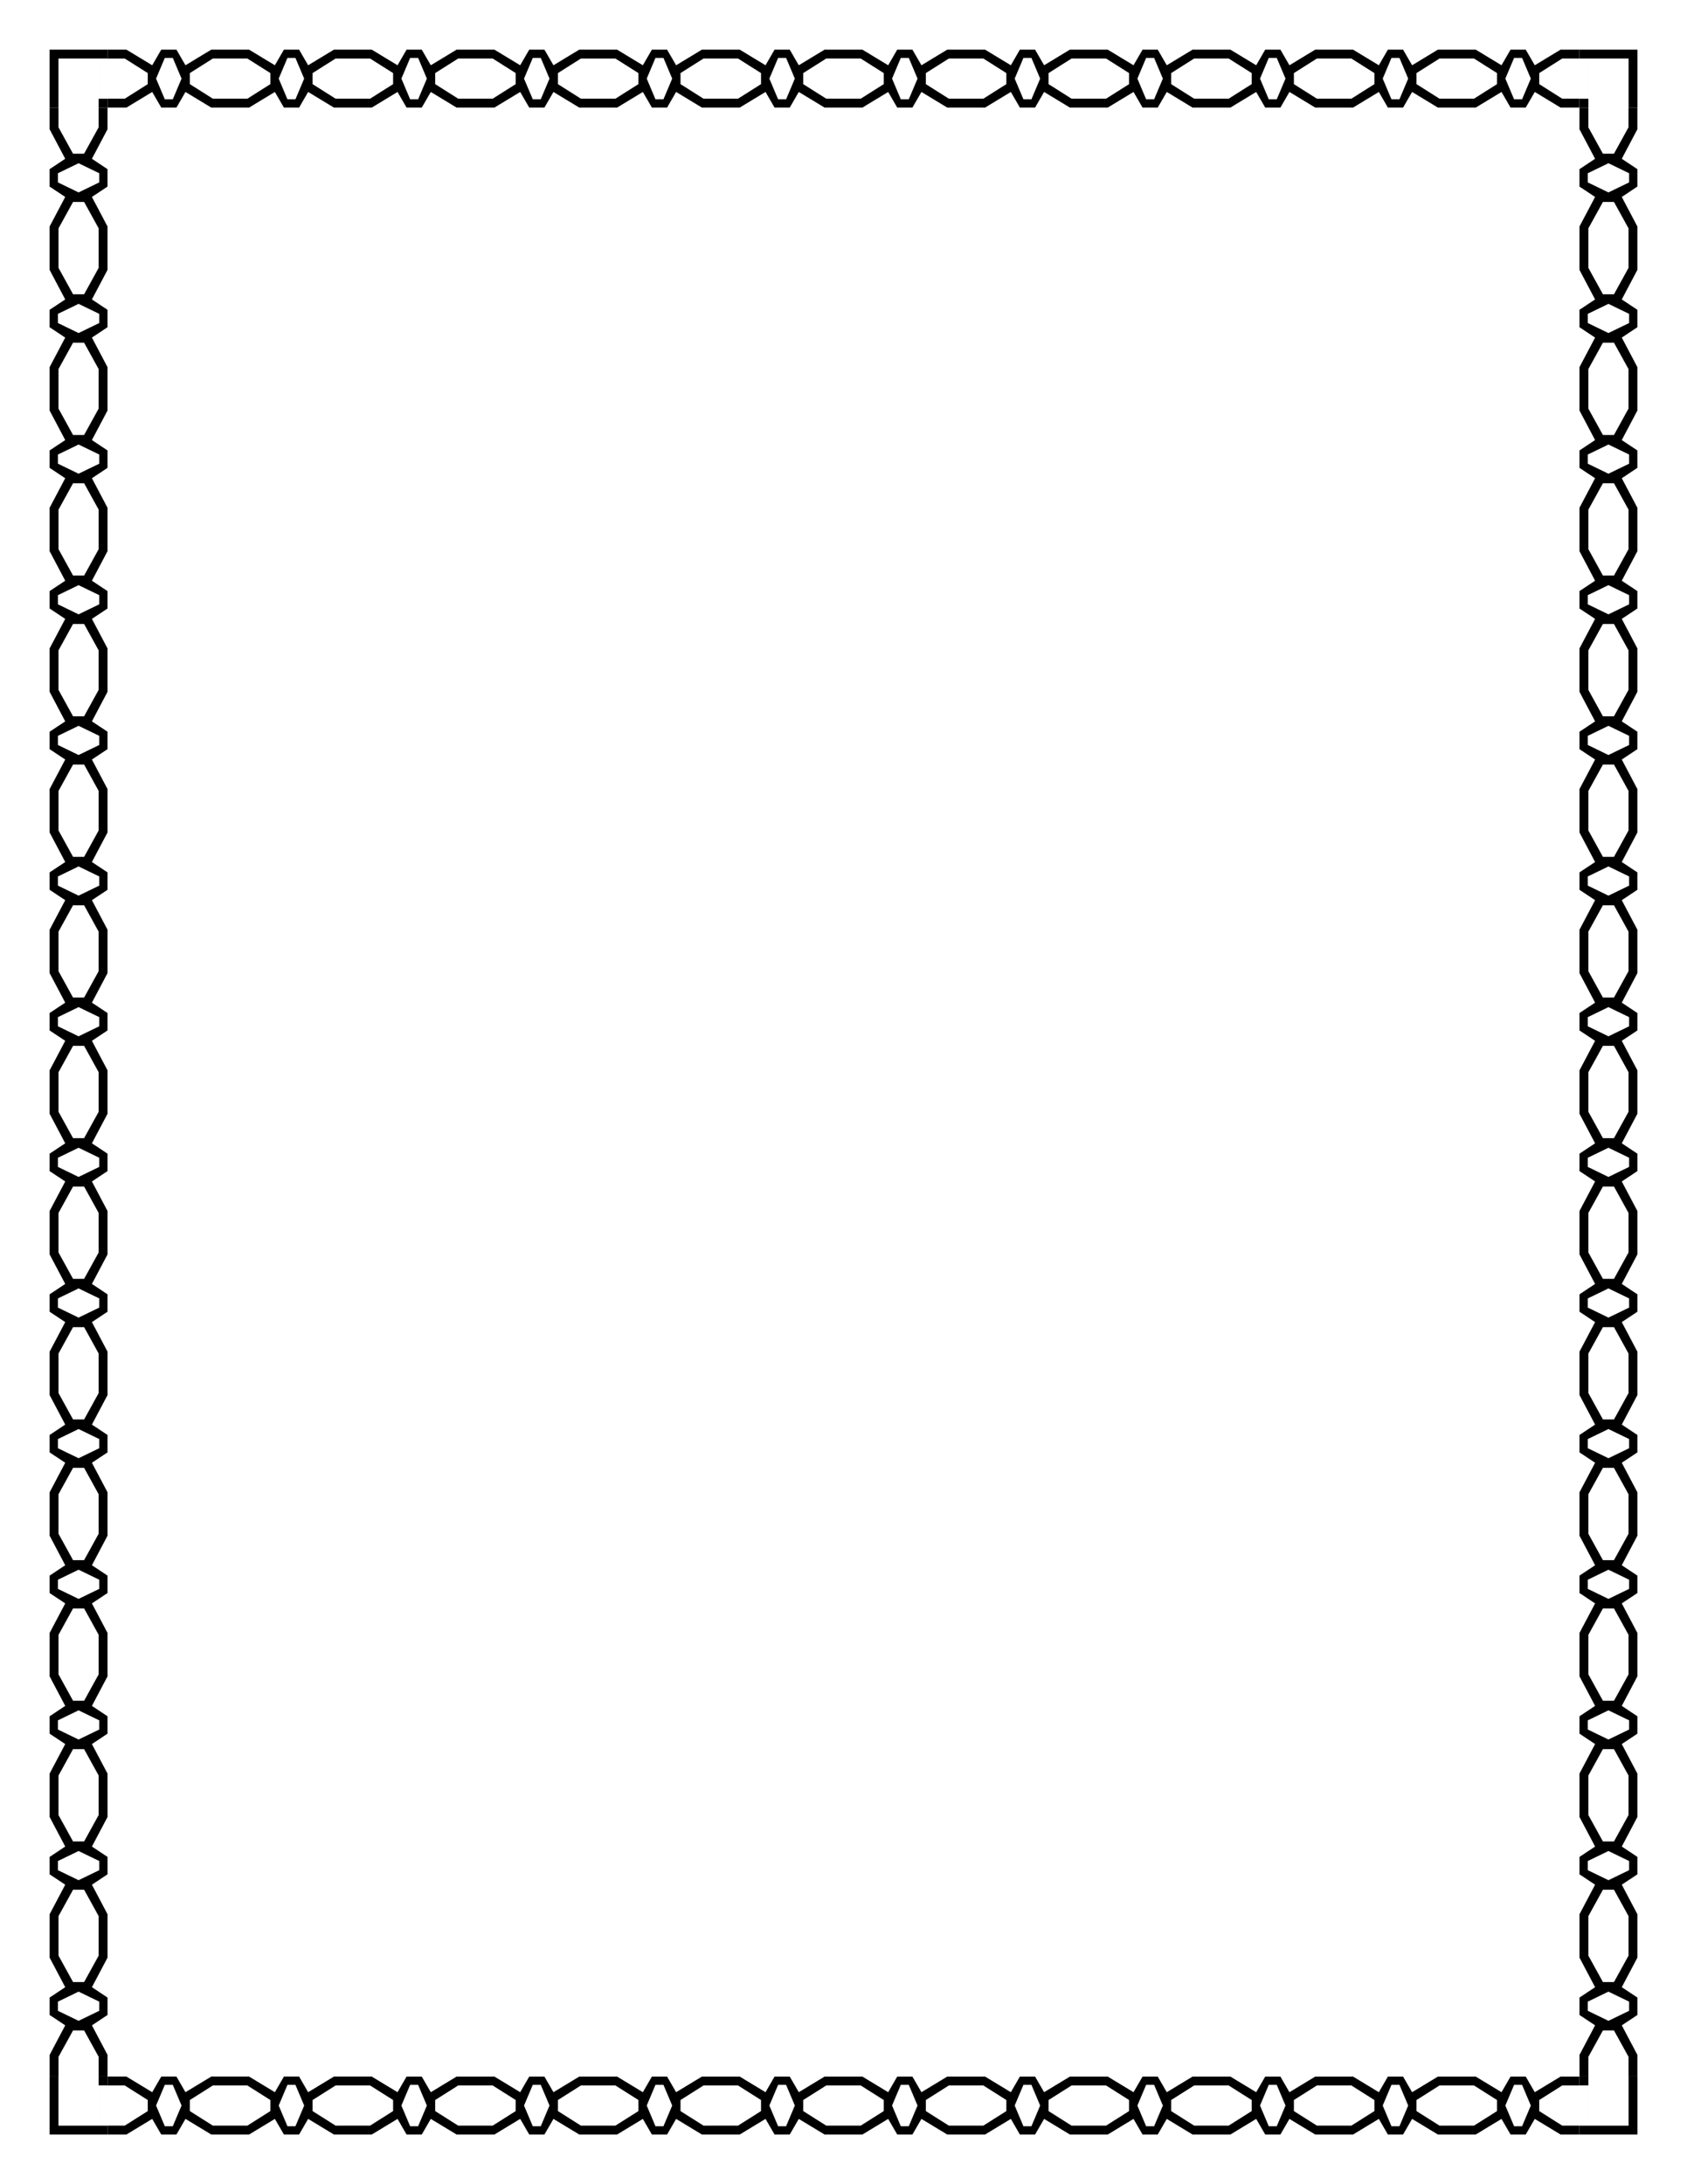 <?xml version="1.0" encoding="UTF-8"?>
<svg width="8.5in" height="11in" version="1.1" viewBox="0 0 215.9 279.4" xmlns="http://www.w3.org/2000/svg" xmlns:xlink="http://www.w3.org/1999/xlink">
<g transform="translate(0,-17.6)">
<g transform="translate(1.011 2.363)">
<use transform="matrix(1 0 0 -1 4e-7 309.87)" width="100%" height="100%" xlink:href="#b"/>
<g id="b" transform="translate(6.334 -85.26)">
<path d="m-0.995 106.85v7.408h1.132v-1.133h5.3e-4v-5.143h5.143v5.143h5.3e-4v-5.143h1.132v-1.133zm6.276 6.276v1.132h1.132v-1.132z" color="#000000" color-rendering="auto" dominant-baseline="auto" image-rendering="auto" shape-rendering="auto" solid-color="#000000" style="font-feature-settings:normal;font-variant-alternates:normal;font-variant-caps:normal;font-variant-ligatures:normal;font-variant-numeric:normal;font-variant-position:normal;isolation:auto;mix-blend-mode:normal;paint-order:normal;shape-padding:0;text-decoration-color:#000000;text-decoration-line:none;text-decoration-style:solid;text-indent:0;text-orientation:mixed;text-transform:none;white-space:normal"/>
<path d="m6.414 106.85v1.135h2.208s1.472 0.93 1.472 0.93 1.472 0.931 1.472 0.931v0.707 0.708l-1.472 0.93-1.472 0.931h-2.208v1.136h2.423s1.649-0.999 1.649-0.999l1.649-0.999s0.578 0.999 0.578 0.999l0.578 0.999h0.973 0.973s0.578-0.999 0.578-0.999 0.578-0.999 0.578-0.999 1.649 0.999 1.649 0.999 1.648 0.999 1.648 0.999h2.423 2.423l1.649-0.999s1.649-0.999 1.649-0.999 0.578 0.999 0.578 0.999 0.578 0.999 0.578 0.999h0.973 0.973l0.578-0.999 0.578-0.999 1.649 0.999 1.649 0.999h2.423v-1.136h-2.208s-1.472-0.931-1.472-0.931l-1.472-0.93v-0.708-0.707s1.472-0.931 1.472-0.931l1.472-0.93h2.208v-1.135h-2.423l-1.649 0.998s-1.649 0.999-1.649 0.999-0.578-0.999-0.578-0.999-0.578-0.998-0.578-0.998h-0.973-0.973s-0.578 0.998-0.578 0.998l-0.578 0.999-1.649-0.999-1.649-0.998h-2.423-2.423l-1.648 0.998-1.649 0.999-0.578-0.999s-0.578-0.998-0.578-0.998h-0.973-0.973s-0.578 0.998-0.578 0.998-0.578 0.999-0.578 0.999l-1.649-0.999s-1.649-0.998-1.649-0.998h-2.423m31.397 0v1.135h2.208l1.472 0.93s1.472 0.931 1.472 0.931v0.707 0.708l-1.472 0.93s-1.472 0.931-1.472 0.931h-2.208v1.136h2.423l3.297-1.998s0.578 0.999 0.578 0.999l0.578 0.999h0.973 0.973s0.578-0.999 0.578-0.999 0.578-0.999 0.578-0.999 1.649 0.999 1.649 0.999 1.648 0.999 1.648 0.999h2.423 2.423l1.649-0.999 1.649-0.999s0.578 0.999 0.578 0.999l0.578 0.999h0.973 0.973s0.578-0.999 0.578-0.999l0.578-0.999s1.649 0.999 1.649 0.999l1.649 0.999h2.423v-1.136h-2.208s-1.472-0.931-1.472-0.931l-1.472-0.93v-0.708-0.707s1.472-0.931 1.472-0.931l1.472-0.93h2.208v-1.135h-2.423l-1.649 0.998-1.649 0.999s-0.578-0.999-0.578-0.999-0.578-0.998-0.578-0.998h-0.973-0.973s-0.578 0.998-0.578 0.998l-0.578 0.999-1.649-0.999-1.649-0.998h-2.423-2.423l-1.648 0.998-1.649 0.999s-0.578-0.999-0.578-0.999-0.578-0.998-0.578-0.998h-0.973-0.973s-0.578 0.998-0.578 0.998-0.578 0.999-0.578 0.999l-1.649-0.999-1.649-0.998h-2.423m31.397 0v1.135h2.208l1.472 0.93s1.472 0.931 1.472 0.931v0.707 0.708l-1.472 0.93s-1.472 0.931-1.472 0.931h-2.208v1.136h2.423l3.297-1.998s0.578 0.999 0.578 0.999l0.578 0.999h0.973 0.973s0.578-0.999 0.578-0.999 0.578-0.999 0.578-0.999 1.649 0.999 1.649 0.999 1.648 0.999 1.648 0.999h2.423 2.423l1.649-0.999s1.649-0.999 1.649-0.999 0.578 0.999 0.578 0.999 0.578 0.999 0.578 0.999h0.973 0.973l0.578-0.999 0.578-0.999 1.649 0.999 1.649 0.999h2.423v-1.136h-2.208s-1.472-0.931-1.472-0.931l-1.472-0.93v-0.708-0.707l1.472-0.931 1.472-0.93h2.208v-1.135h-2.423l-1.649 0.998s-1.649 0.999-1.649 0.999-0.578-0.999-0.578-0.999-0.578-0.998-0.578-0.998h-0.973-0.973s-0.578 0.998-0.578 0.998l-0.578 0.999-1.649-0.999-1.649-0.998h-2.423-2.423l-1.648 0.998-1.649 0.999-0.578-0.999s-0.578-0.998-0.578-0.998h-0.973-0.973s-0.578 0.998-0.578 0.998-0.578 0.999-0.578 0.999l-1.649-0.999-1.649-0.998h-2.423m31.397 0v1.135h2.208s1.472 0.93 1.472 0.93l1.472 0.931v0.707 0.708s-1.472 0.93-1.472 0.93l-1.472 0.931h-2.208v1.136h2.423l1.649-0.999s1.649-0.999 1.649-0.999 0.578 0.999 0.578 0.999l0.578 0.999h0.973 0.973s0.578-0.999 0.578-0.999 0.578-0.999 0.578-0.999l1.649 0.999s1.648 0.999 1.648 0.999h2.423 2.423l1.649-0.999 1.649-0.999s0.578 0.999 0.578 0.999l0.578 0.999h0.973 0.973l0.578-0.999s0.578-0.999 0.578-0.999l1.649 0.999 1.649 0.999h2.423v-1.136h-2.208l-1.472-0.931s-1.472-0.93-1.472-0.93v-0.708-0.707l1.472-0.931s1.472-0.93 1.472-0.93h2.208v-1.135h-2.423l-1.649 0.998-1.649 0.999-0.578-0.999s-0.578-0.998-0.578-0.998h-0.973-0.973s-0.578 0.998-0.578 0.998l-0.578 0.999-1.649-0.999-1.649-0.998h-2.423-2.423s-1.648 0.998-1.648 0.998l-1.649 0.999-0.578-0.999s-0.578-0.998-0.578-0.998h-0.973-0.973s-0.578 0.998-0.578 0.998-0.578 0.999-0.578 0.999l-1.649-0.999-1.649-0.998h-2.423m31.397 0v1.135h2.208s1.472 0.93 1.472 0.93l1.472 0.931v0.707 0.708s-1.472 0.93-1.472 0.93l-1.472 0.931h-2.208v1.136h2.423l1.649-0.999s1.649-0.999 1.649-0.999 0.578 0.999 0.578 0.999l0.578 0.999h0.973 0.973s0.578-0.999 0.578-0.999 0.578-0.999 0.578-0.999l1.649 0.999s1.648 0.999 1.648 0.999h2.423 2.423l1.649-0.999 1.649-0.999s0.578 0.999 0.578 0.999l0.578 0.999h0.973 0.973l0.578-0.999s0.578-0.999 0.578-0.999l1.649 0.999 1.649 0.999h2.423v-1.136h-2.208l-1.472-0.931s-1.472-0.93-1.472-0.93v-0.708-0.707l1.472-0.931s1.472-0.93 1.472-0.93h2.208v-1.135h-2.423l-1.649 0.998-1.649 0.999-0.578-0.999s-0.578-0.998-0.578-0.998h-0.973-0.973s-0.578 0.998-0.578 0.998l-0.578 0.999-1.649-0.999-1.649-0.998h-2.423-2.423s-1.648 0.998-1.648 0.998l-1.649 0.999-0.578-0.999s-0.578-0.998-0.578-0.998h-0.973-0.973s-0.578 0.998-0.578 0.998-0.578 0.999-0.578 0.999l-1.649-0.999-1.649-0.998h-2.423m31.397 0v1.135h2.208s1.472 0.93 1.472 0.93l1.472 0.931v0.707 0.708s-1.472 0.93-1.472 0.93l-1.472 0.931h-2.208v1.136h2.423l1.649-0.999s1.649-0.999 1.649-0.999 0.578 0.999 0.578 0.999l0.578 0.999h0.973 0.973s0.578-0.999 0.578-0.999 0.578-0.999 0.578-0.999l1.649 0.999s1.648 0.999 1.648 0.999h2.423 2.423l1.649-0.999 1.649-0.999s0.578 0.999 0.578 0.999l0.578 0.999h0.973 0.973l0.578-0.999s0.578-0.999 0.578-0.999l1.649 0.999 1.649 0.999h2.423v-1.136h-2.208l-1.472-0.931s-1.472-0.93-1.472-0.93v-0.708-0.707l1.472-0.931s1.472-0.93 1.472-0.93h2.208v-1.135h-2.423l-1.649 0.998-1.649 0.999-0.578-0.999s-0.578-0.998-0.578-0.998h-0.973-0.973s-0.578 0.998-0.578 0.998l-0.578 0.999-1.649-0.999-1.649-0.998h-2.423-2.423s-1.648 0.998-1.648 0.998l-1.649 0.999-0.578-0.999s-0.578-0.998-0.578-0.998h-0.973-0.973s-0.578 0.998-0.578 0.998-0.578 0.999-0.578 0.999l-1.649-0.999-1.649-0.998h-2.423m-149.65 1.058h0.512 0.512l0.559 1.323 0.559 1.323-0.559 1.323-0.559 1.323h-0.512-0.512l-0.559-1.323-0.559-1.323 0.559-1.323 0.559-1.323m31.397 0h0.512 0.512l0.559 1.323 0.559 1.323-0.559 1.323-0.559 1.323h-0.512-0.512l-0.559-1.323-0.559-1.323 0.559-1.323 0.559-1.323m31.397 0h0.512 0.512l0.559 1.323 0.559 1.323-0.559 1.323-0.559 1.323h-0.512-0.512l-0.559-1.323-0.559-1.323 0.559-1.323 0.559-1.323m31.397 0h0.512 0.512l0.559 1.323 0.559 1.323-0.559 1.323-0.559 1.323h-0.512-0.512l-0.559-1.323-0.559-1.323 0.559-1.323 0.559-1.323m31.397 0h0.512 0.512l0.559 1.323 0.559 1.323-0.559 1.323-0.559 1.323h-0.512-0.512l-0.559-1.323-0.559-1.323 0.559-1.323 0.559-1.323m31.397 0h0.512 0.512l0.559 1.323 0.559 1.323-0.559 1.323-0.559 1.323h-0.512-0.512l-0.559-1.323-0.559-1.323 0.559-1.323 0.559-1.323m-141.29 0h0.512 0.512l0.559 1.323 0.559 1.323-0.559 1.323-0.559 1.323h-0.512-0.512l-0.559-1.323-0.559-1.323 0.559-1.323 0.559-1.323m31.397 0h0.512 0.512l0.559 1.323 0.559 1.323-0.559 1.323-0.559 1.323h-0.512-0.512l-0.559-1.323-0.559-1.323 0.559-1.323 0.559-1.323m31.397 0h0.512 0.512l0.559 1.323 0.559 1.323-0.559 1.323-0.559 1.323h-0.512-0.512l-0.559-1.323-0.559-1.323 0.559-1.323 0.559-1.323m31.397 0h0.512 0.512l0.559 1.323 0.559 1.323-0.559 1.323-0.559 1.323h-0.512-0.512l-0.559-1.323-0.559-1.323 0.559-1.323 0.559-1.323m31.397 0h0.512 0.512l0.559 1.323 0.559 1.323-0.559 1.323-0.559 1.323h-0.512-0.512l-0.559-1.323-0.559-1.323 0.559-1.323 0.559-1.323m31.397 0h0.512 0.512l0.559 1.323 0.559 1.323-0.559 1.323-0.559 1.323h-0.512-0.512l-0.559-1.323-0.559-1.323 0.559-1.323 0.559-1.323m-166.53 0.077h2.208 2.208l1.472 0.93 1.472 0.931v0.707 0.708l-1.472 0.93s-1.472 0.931-1.472 0.931h-2.208-2.208s-1.472-0.931-1.472-0.931l-1.472-0.93v-0.708-0.707s1.472-0.931 1.472-0.931l1.472-0.93m31.397 0h2.208 2.208l1.472 0.93s1.472 0.931 1.472 0.931v0.707 0.708l-1.472 0.93s-1.472 0.931-1.472 0.931h-2.208-2.208s-1.472-0.931-1.472-0.931l-1.472-0.93v-0.708-0.707s1.472-0.931 1.472-0.931l1.472-0.93m31.397 0h2.208 2.208l1.472 0.93s1.472 0.931 1.472 0.931v0.707 0.708l-1.472 0.93s-1.472 0.931-1.472 0.931h-2.208-2.208s-1.472-0.931-1.472-0.931l-1.472-0.93v-0.708-0.707s1.472-0.931 1.472-0.931l1.472-0.93m31.397 0h2.208 2.208s1.472 0.93 1.472 0.93l1.472 0.931v0.707 0.708l-1.472 0.93s-1.472 0.931-1.472 0.931h-2.208-2.208s-1.472-0.931-1.472-0.931l-1.472-0.93v-0.708-0.707l1.472-0.931s1.472-0.93 1.472-0.93m31.397 0h2.208 2.208s1.472 0.93 1.472 0.93l1.472 0.931v0.707 0.708l-1.472 0.93-1.472 0.931h-2.208-2.208l-1.472-0.931-1.472-0.93v-0.708-0.707l1.472-0.931s1.472-0.93 1.472-0.93m31.397 0h2.208 2.208s1.472 0.93 1.472 0.93l1.472 0.931v0.707 0.708l-1.472 0.93-1.472 0.931h-2.208-2.208l-1.472-0.931-1.472-0.93v-0.708-0.707l1.472-0.931s1.472-0.93 1.472-0.93"/>
<path d="m202.21 106.85v7.408h-1.132v-1.133h-5.3e-4v-5.143h-5.143v5.143h-5.3e-4v-5.143h-1.132v-1.133zm-6.276 6.276v1.132h-1.132v-1.132z" color="#000000" color-rendering="auto" dominant-baseline="auto" image-rendering="auto" shape-rendering="auto" solid-color="#000000" style="font-feature-settings:normal;font-variant-alternates:normal;font-variant-caps:normal;font-variant-ligatures:normal;font-variant-numeric:normal;font-variant-position:normal;isolation:auto;mix-blend-mode:normal;paint-order:normal;shape-padding:0;text-decoration-color:#000000;text-decoration-line:none;text-decoration-style:solid;text-indent:0;text-orientation:mixed;text-transform:none;white-space:normal"/>
</g>
<path id="a" d="m12.747 28.995h-1.135v2.53l-0.93 1.687-0.931 1.687h-0.707-0.708l-0.93-1.687-0.931-1.687v-2.53h-1.136v2.777l0.999 1.889 0.999 1.889-0.999 0.663-0.999 0.663v1.115 1.115l1.998 1.325-0.999 1.889-0.999 1.889v2.777 2.777l0.999 1.889 0.999 1.889-0.999 0.663-0.999 0.663v1.115 1.115l1.998 1.325-0.999 1.889-0.999 1.889v2.777h1.136v-2.53l0.931-1.687 0.93-1.687h0.708 0.707l0.931 1.687 0.93 1.687v2.53h1.135v-2.777l-0.998-1.889-0.999-1.889 0.999-0.663 0.998-0.663v-1.115-1.115l-0.998-0.663-0.999-0.663 0.999-1.889 0.998-1.889v-2.777-2.777l-0.998-1.889-0.999-1.889 0.999-0.663 0.998-0.663v-1.115-1.115l-0.998-0.663-0.999-0.663 0.999-1.889 0.998-1.889v-2.777m0 35.983h-1.135v2.53l-0.93 1.687-0.931 1.687h-0.707-0.708l-0.93-1.687-0.931-1.687v-2.53h-1.136v2.777l0.999 1.889 0.999 1.889-0.999 0.663-0.999 0.663v1.115 1.115l1.998 1.325-0.999 1.889-0.999 1.889v2.777 2.777l0.999 1.889 0.999 1.889-1.998 1.325v1.115 1.115l0.999 0.663 0.999 0.663-0.999 1.889-0.999 1.889v2.777h1.136v-2.53l0.931-1.687 0.93-1.687h0.708 0.707l0.931 1.687 0.93 1.687v2.53h1.135v-2.777l-0.998-1.889-0.999-1.889 0.999-0.663 0.998-0.663v-1.115-1.115l-0.998-0.663-0.999-0.663 0.999-1.889 0.998-1.889v-2.777-2.777l-0.998-1.889-0.999-1.889 0.999-0.663 0.998-0.663v-1.115-1.115l-0.998-0.663-0.999-0.663 0.999-1.889 0.998-1.889v-2.777m0 35.983h-1.135v2.53l-0.93 1.687-0.931 1.687h-0.707-0.708l-0.93-1.687-0.931-1.687v-2.53h-1.136v2.777l1.998 3.779-0.999 0.663-0.999 0.663v1.115 1.115l1.998 1.325-0.999 1.889-0.999 1.889v2.777 2.777l0.999 1.889 0.999 1.889-1.998 1.325v1.115 1.115l0.999 0.663 0.999 0.663-0.999 1.889-0.999 1.889v2.777h1.136v-2.53l0.931-1.687 0.93-1.687h0.708 0.707l0.931 1.687 0.93 1.687v2.53h1.135v-2.777l-0.998-1.889-0.999-1.889 0.999-0.663 0.998-0.663v-1.115-1.115l-0.998-0.663-0.999-0.663 0.999-1.889 0.998-1.889v-2.777-2.777l-0.998-1.889-0.999-1.889 0.999-0.663 0.998-0.663v-1.115-1.115l-0.998-0.663-0.999-0.663 0.999-1.889 0.998-1.889v-2.777m0 35.983h-1.135v2.53l-0.93 1.687-0.931 1.687h-0.707-0.708l-0.93-1.687-0.931-1.687v-2.53h-1.136v2.777l0.999 1.889 0.999 1.889-0.999 0.663-0.999 0.663v1.115 1.115l1.998 1.325-0.999 1.889-0.999 1.889v2.777 2.777l0.999 1.889 0.999 1.889-0.999 0.663-0.999 0.663v1.115 1.115l1.998 1.325-0.999 1.889-0.999 1.889v2.777h1.136v-2.53l0.931-1.687 0.93-1.687h0.708 0.707l0.931 1.687 0.93 1.687v2.53h1.135v-2.777l-0.998-1.889-0.999-1.889 0.999-0.663 0.998-0.663v-1.115-1.115l-0.998-0.663-0.999-0.663 0.999-1.889 0.998-1.889v-2.777-2.777l-0.998-1.889-0.999-1.889 0.999-0.663 0.998-0.663v-1.115-1.115l-0.998-0.663-0.999-0.663 0.999-1.889 0.998-1.889v-2.777m0 35.983h-1.135v2.53l-0.93 1.687-0.931 1.687h-0.707-0.708l-0.93-1.687-0.931-1.687v-2.53h-1.136v2.777l0.999 1.889 0.999 1.889-0.999 0.663-0.999 0.663v1.115 1.115l0.999 0.663 0.999 0.663-0.999 1.889-0.999 1.889v2.777 2.777l0.999 1.889 0.999 1.889-0.999 0.663-0.999 0.663v1.115 1.115l0.999 0.663 0.999 0.663-0.999 1.889-0.999 1.889v2.777h1.136v-2.53l0.931-1.687 0.93-1.687h0.708 0.707l0.931 1.687 0.93 1.687v2.53h1.135v-2.777l-0.998-1.889-0.999-1.889 0.999-0.663 0.998-0.663v-1.115-1.115l-0.998-0.663-0.999-0.663 0.999-1.889 0.998-1.889v-2.777-2.777l-0.998-1.889-0.999-1.889 0.999-0.663 0.998-0.663v-1.115-1.115l-0.998-0.663-0.999-0.663 0.999-1.889 0.998-1.889v-2.777m0 35.983h-1.135v2.53l-0.93 1.687-0.931 1.687h-0.707-0.708l-0.93-1.687-0.931-1.687v-2.53h-1.136v2.777l1.998 3.779-0.999 0.663-0.999 0.663v1.115 1.115l0.999 0.663 0.999 0.663-0.999 1.889-0.999 1.889v2.777 2.777l0.999 1.889 0.999 1.889-1.998 1.325v1.115 1.115l0.999 0.663 0.999 0.663-0.999 1.889-0.999 1.889v2.777h1.136v-2.53l0.931-1.687 0.93-1.687h0.708 0.707l0.931 1.687 0.93 1.687v2.53h1.135v-2.777l-0.998-1.889-0.999-1.889 0.999-0.663 0.998-0.663v-1.115-1.115l-0.998-0.663-0.999-0.663 0.999-1.889 0.998-1.889v-2.777-2.777l-0.998-1.889-0.999-1.889 0.999-0.663 0.998-0.663v-1.115-1.115l-0.998-0.663-0.999-0.663 0.999-1.889 0.998-1.889v-2.777m0 35.983h-1.135v2.53l-0.93 1.687-0.931 1.687h-0.707-0.708l-0.93-1.687-0.931-1.687v-2.53h-1.136v2.777l1.998 3.779-0.999 0.663-0.999 0.663v1.115 1.115l1.998 1.325-0.999 1.889-0.999 1.889v2.777 2.777l0.999 1.889 0.999 1.889-0.999 0.663-0.999 0.663v1.115 1.115l1.998 1.325-0.999 1.889-0.999 1.889v2.777h1.136v-2.53l0.931-1.687 0.93-1.687h0.708 0.707l0.931 1.687 0.93 1.687v2.53h1.135v-2.777l-0.998-1.889-0.999-1.889 0.999-0.663 0.998-0.663v-1.115-1.115l-0.998-0.663-0.999-0.663 0.999-1.889 0.998-1.889v-2.777-2.777l-0.998-1.889-0.999-1.889 0.999-0.663 0.998-0.663v-1.115-1.115l-0.998-0.663-0.999-0.663 0.999-1.889 0.998-1.889v-2.777m-1.058-207.49v0.586 0.586l-1.323 0.64s-1.323 0.641-1.323 0.641l-1.323-0.641-1.323-0.64v-0.586-0.586l1.323-0.64 1.323-0.641s1.323 0.641 1.323 0.641l1.323 0.64m0 35.983v0.586 0.586l-1.323 0.64s-1.323 0.641-1.323 0.641l-1.323-0.641-1.323-0.64v-0.586-0.586l1.323-0.64 1.323-0.641s1.323 0.641 1.323 0.641l1.323 0.64m0 35.983v0.586 0.586s-1.323 0.64-1.323 0.64l-1.323 0.641s-1.323-0.641-1.323-0.641l-1.323-0.64v-0.586-0.586l1.323-0.64 1.323-0.641 1.323 0.641 1.323 0.64m0 35.983v0.586 0.586s-1.323 0.64-1.323 0.64l-1.323 0.641s-1.323-0.641-1.323-0.641l-1.323-0.64v-0.586-0.586l1.323-0.64 1.323-0.641 1.323 0.641 1.323 0.64m0 35.983v0.586 0.586l-1.323 0.64-1.323 0.641-1.323-0.641-1.323-0.64v-0.586-0.586l1.323-0.64 1.323-0.641 1.323 0.641 1.323 0.64m0 35.983v0.586 0.586s-1.323 0.64-1.323 0.64l-1.323 0.641s-1.323-0.641-1.323-0.641l-1.323-0.64v-0.586-0.586l1.323-0.64 1.323-0.641 1.323 0.641 1.323 0.64m0 35.983v0.586 0.586s-1.323 0.64-1.323 0.64l-1.323 0.641s-1.323-0.641-1.323-0.641l-1.323-0.64v-0.586-0.586l1.323-0.64 1.323-0.641 1.323 0.641 1.323 0.64m0-197.91v0.586 0.586l-1.323 0.641-1.323 0.64s-1.323-0.64-1.323-0.64l-1.323-0.641v-0.586-0.586l1.323-0.64 1.323-0.641s1.323 0.641 1.323 0.641l1.323 0.64m0 35.983v0.586 0.586l-1.323 0.641-1.323 0.64-1.323-0.64-1.323-0.641v-0.586-0.586l1.323-0.64 1.323-0.641 1.323 0.641 1.323 0.64m0 35.983v0.586 0.586l-1.323 0.641s-1.323 0.64-1.323 0.64l-1.323-0.64-1.323-0.641v-0.586-0.586l1.323-0.64s1.323-0.641 1.323-0.641l1.323 0.641s1.323 0.64 1.323 0.64m0 35.983v0.586 0.586l-1.323 0.641s-1.323 0.64-1.323 0.64l-1.323-0.64-1.323-0.641v-0.586-0.586l1.323-0.64s1.323-0.641 1.323-0.641l1.323 0.641s1.323 0.64 1.323 0.64m0 35.983v0.586 0.586l-1.323 0.641s-1.323 0.64-1.323 0.64l-1.323-0.64-1.323-0.641v-0.586-0.586l1.323-0.64 1.323-0.641 1.323 0.641 1.323 0.64m0 35.983v0.586 0.586l-1.323 0.641s-1.323 0.64-1.323 0.64l-1.323-0.64-1.323-0.641v-0.586-0.586l1.323-0.64s1.323-0.641 1.323-0.641l1.323 0.641s1.323 0.64 1.323 0.64m0 35.983v0.586 0.586l-1.323 0.641s-1.323 0.64-1.323 0.64l-1.323-0.64-1.323-0.641v-0.586-0.586l1.323-0.64s1.323-0.641 1.323-0.641l1.323 0.641s1.323 0.64 1.323 0.64m-0.077-226.84v2.53 2.53l-0.93 1.687-0.931 1.687h-0.707-0.708l-0.93-1.687-0.931-1.687v-2.53-2.53l0.931-1.687 0.93-1.687h0.708 0.707l0.931 1.687 0.93 1.687m0 35.983v2.53 2.53l-0.93 1.687-0.931 1.687h-0.707-0.708l-0.93-1.687-0.931-1.687v-2.53-2.53l0.931-1.687 0.93-1.687h0.708 0.707l0.931 1.687 0.93 1.687m0 35.983v2.53 2.53l-0.93 1.687-0.931 1.687h-0.707-0.708l-0.93-1.687-0.931-1.687v-2.53-2.53l0.931-1.687 0.93-1.687h0.708 0.707l0.931 1.687 0.93 1.687m0 35.983v2.53 2.53l-0.93 1.687-0.931 1.687h-0.707-0.708l-0.93-1.687-0.931-1.687v-2.53-2.53l0.931-1.687 0.93-1.687h0.708 0.707l0.931 1.687 0.93 1.687m0 35.983v2.53 2.53l-0.93 1.687-0.931 1.687h-0.707-0.708l-0.93-1.687-0.931-1.687v-2.53-2.53l0.931-1.687 0.93-1.687h0.708 0.707l0.931 1.687 0.93 1.687m0 35.983v2.53 2.53l-0.93 1.687-0.931 1.687h-0.707-0.708l-0.93-1.687-0.931-1.687v-2.53-2.53l0.931-1.687 0.93-1.687h0.708 0.707l0.931 1.687 0.93 1.687m0 35.983v2.53 2.53l-0.93 1.687-0.931 1.687h-0.707-0.708l-0.93-1.687-0.931-1.687v-2.53-2.53l0.931-1.687 0.93-1.687h0.708 0.707l0.931 1.687 0.93 1.687"/>
<use transform="translate(195.79)" width="100%" height="100%" xlink:href="#a"/>
</g>
</g>
</svg>
